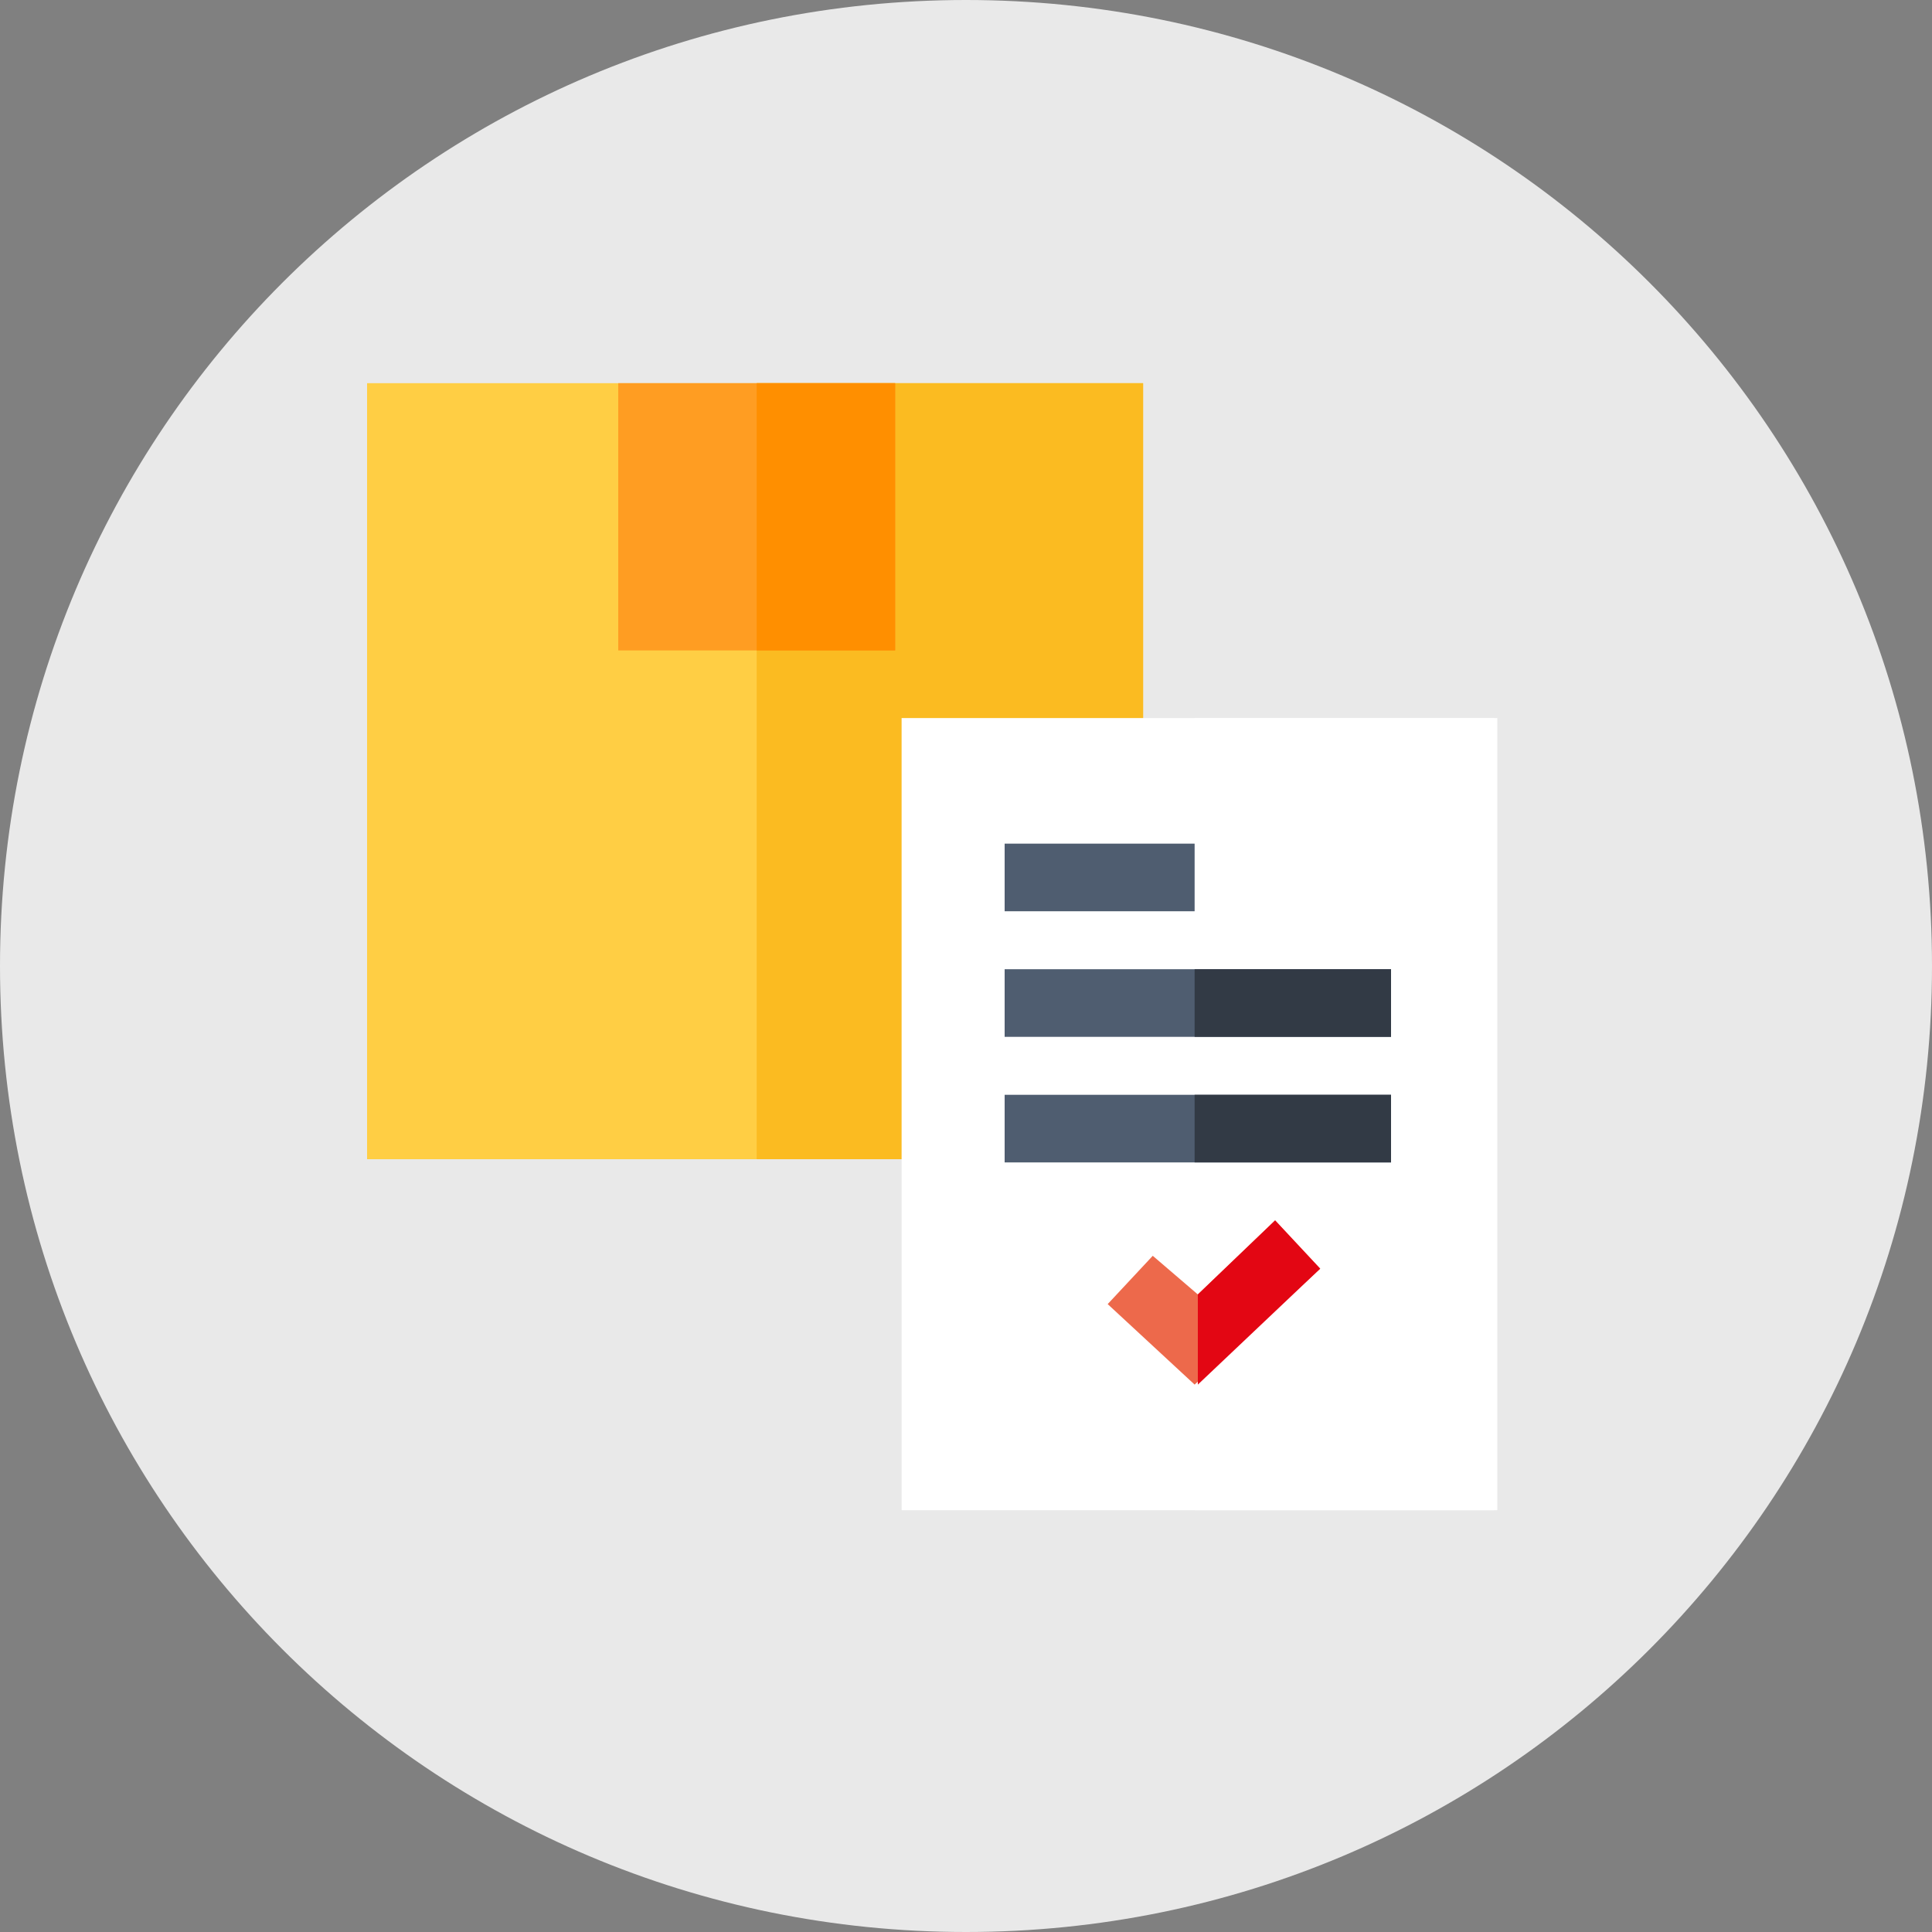 <svg enable-background="new 0 0 60 60" viewBox="0 0 60 60" xmlns="http://www.w3.org/2000/svg"><rect x="0" y="0" width="60" height="60" fill="#808080" stroke="none"/><path d="m30 0c-16.6 0-30 13.4-30 30s13.4 30 30 30 30-13.4 30-30-13.4-30-30-30" fill="#e9e9e9"/><path d="m11.4 11.9h24.1v24.1h-24.1z" fill="#ffce44"/><path d="m23.5 11.9h12v24.1h-12z" fill="#fbbb21"/><path d="m19.2 11.9h8.6v8.3h-8.6z" fill="#ff9d22"/><path d="m23.5 11.9h4.3v8.3h-4.3z" fill="#ff8f00"/><path d="m28 22.3h18.5v24.6h-18.5z" fill="#fff"/><path d="m37.1 22.3h9.3v24.6h-9.3z" fill="#fff"/><g fill="#4f5d70"><path d="m31.2 26.2h5.9v2.1h-5.9z"/><path d="m31.2 30.1h12v2.1h-12z"/><path d="m31.2 34h12v2.1h-12z"/></g><path d="m37.1 43-2.7-2.5 1.4-1.5 1.4 1.2 2.4-2.3 1.4 1.5z" fill="#ed694b"/><path d="m41 39.4-1.4-1.5-2.4 2.3v2.8z" fill="#e30613"/><path d="m37.1 30.1h6.1v2.1h-6.1z" fill="#323a45"/><path d="m37.1 34h6.1v2.1h-6.1z" fill="#323a45"/></svg>